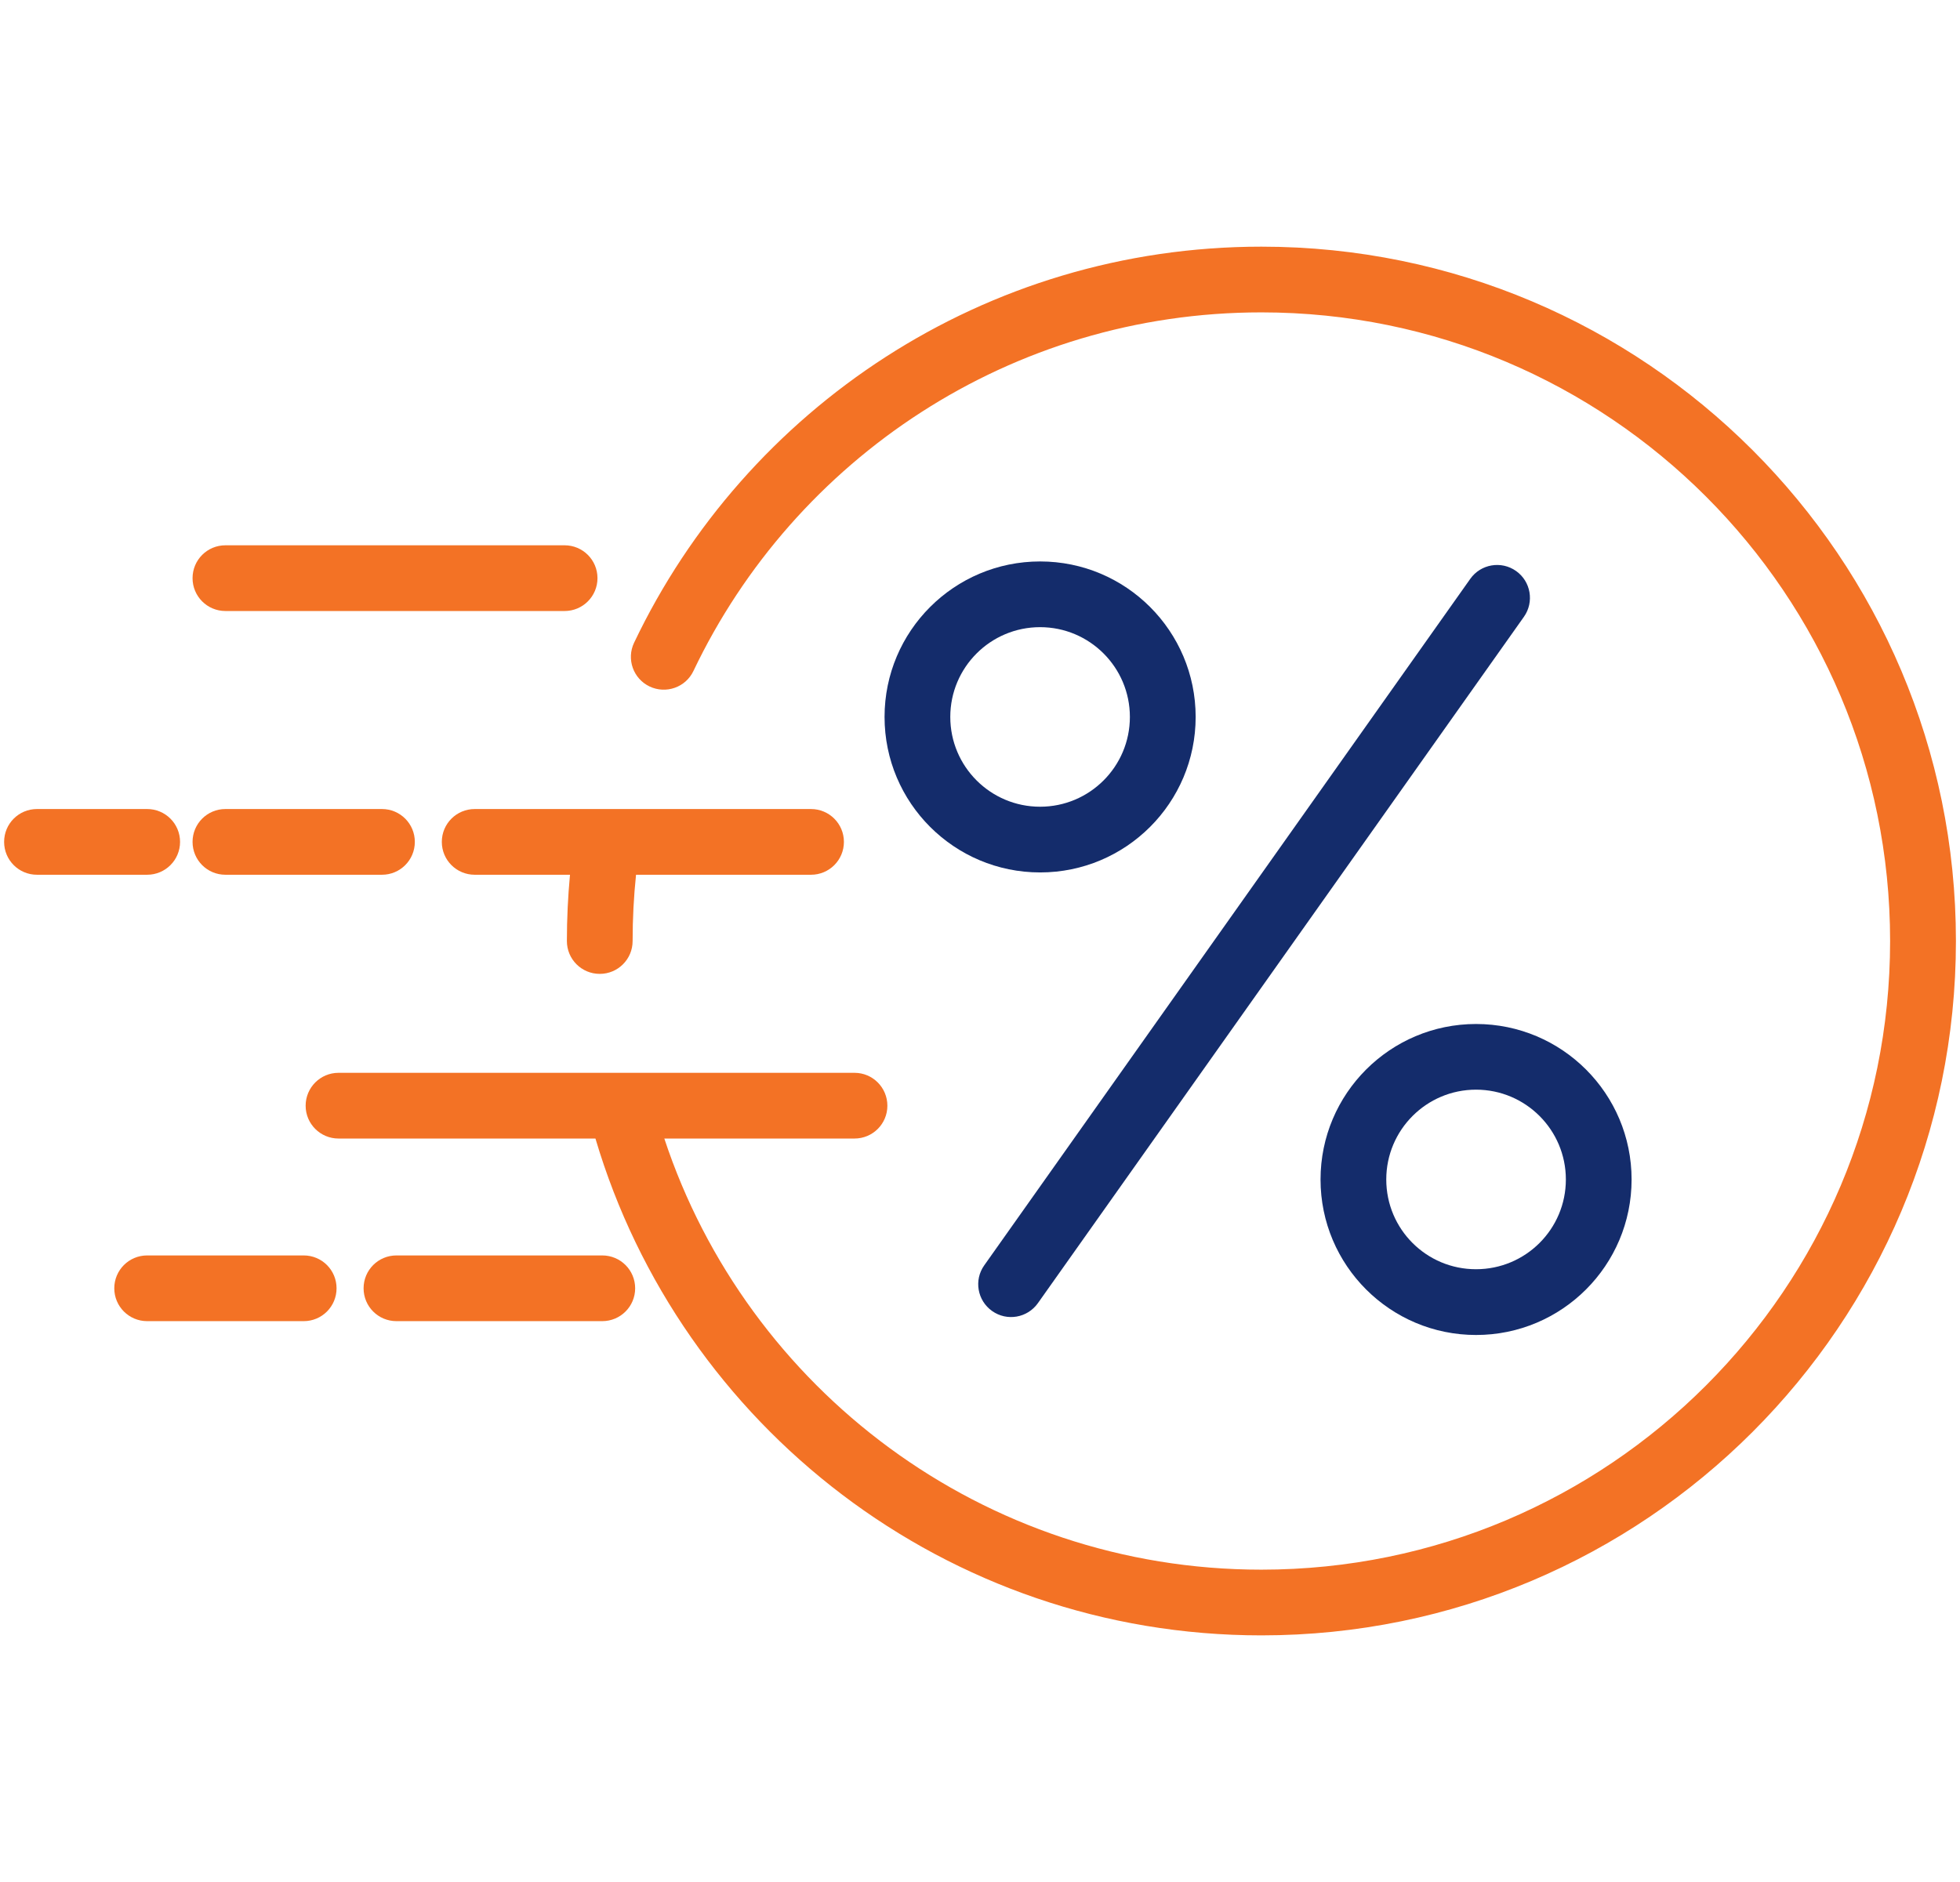 <?xml version="1.0" encoding="utf-8"?>
<!-- Generator: Adobe Illustrator 16.0.0, SVG Export Plug-In . SVG Version: 6.00 Build 0)  -->
<!DOCTYPE svg PUBLIC "-//W3C//DTD SVG 1.1//EN" "http://www.w3.org/Graphics/SVG/1.1/DTD/svg11.dtd">
<svg version="1.1" id="Layer_1" xmlns="http://www.w3.org/2000/svg" xmlns:xlink="http://www.w3.org/1999/xlink" x="0px" y="0px"
	 width="42.344px" height="40.668px" viewBox="0 0 42.344 40.668" enable-background="new 0 0 42.344 40.668" xml:space="preserve">
<g>
	<path fill="#F37225" d="M14.981,14.499c2.184-4.584,6.857-7.749,12.27-7.749c7.502,0,13.583,6.082,13.583,13.584
		s-6.081,13.584-13.583,13.584c-6.01,0-11.11-3.904-12.899-9.316h4.109c0.393,0,0.71-0.317,0.71-0.709
		c0-0.393-0.317-0.711-0.71-0.711H7.313c-0.392,0-0.71,0.318-0.71,0.711c0,0.392,0.318,0.709,0.71,0.709h5.551
		c1.838,6.208,7.583,10.736,14.388,10.736c8.286,0,15.004-6.718,15.004-15.004S35.537,5.33,27.251,5.33
		c-5.98,0-11.142,3.498-13.552,8.558c-0.169,0.354-0.019,0.777,0.335,0.946C14.388,15.002,14.813,14.853,14.981,14.499
		L14.981,14.499z"/>
	<path fill="#142C6B" d="M22.471,12.132c-1.856,0-3.361,1.504-3.361,3.36s1.505,3.36,3.361,3.36c1.855,0,3.36-1.504,3.36-3.36
		S24.326,12.132,22.471,12.132z M20.53,15.492c0-1.071,0.869-1.94,1.94-1.94s1.94,0.869,1.94,1.94c0,1.072-0.869,1.94-1.94,1.94
		S20.53,16.564,20.53,15.492z"/>
	<path fill="#142C6B" d="M32.923,13.328c0.226-0.32,0.15-0.763-0.169-0.989c-0.32-0.227-0.764-0.151-0.99,0.169L21.265,27.34
		c-0.228,0.318-0.152,0.763,0.169,0.989c0.32,0.227,0.762,0.15,0.989-0.17L32.923,13.328z"/>
	<path fill="#F37225" d="M12.314,18.902h-2.058c-0.393,0-0.711-0.317-0.711-0.71s0.318-0.71,0.711-0.71h7.265
		c0.393,0,0.711,0.317,0.711,0.71s-0.318,0.71-0.711,0.71h-3.78c-0.049,0.471-0.074,0.947-0.074,1.432c0,0.393-0.317,0.71-0.71,0.71
		s-0.71-0.317-0.71-0.71C12.247,19.852,12.27,19.374,12.314,18.902L12.314,18.902z"/>
	<path fill="#142C6B" d="M31.889,22.127c-1.855,0-3.36,1.505-3.36,3.36c0,1.856,1.505,3.36,3.36,3.36c1.856,0,3.36-1.504,3.36-3.36
		C35.249,23.632,33.745,22.127,31.889,22.127z M29.949,25.487c0-1.071,0.868-1.941,1.939-1.941c1.072,0,1.941,0.87,1.941,1.941
		c0,1.072-0.869,1.939-1.941,1.939C30.817,27.427,29.949,26.56,29.949,25.487z"/>
	<path fill="#F37225" d="M4.87,11.783c-0.393,0-0.71,0.317-0.71,0.71c0,0.392,0.317,0.71,0.71,0.71h7.328
		c0.392,0,0.71-0.318,0.71-0.71c0-0.393-0.318-0.71-0.71-0.71H4.87z"/>
	<path fill="#F37225" d="M0.799,17.482c-0.393,0-0.71,0.317-0.71,0.71s0.317,0.71,0.71,0.71h2.38c0.393,0,0.711-0.317,0.711-0.71
		s-0.318-0.71-0.711-0.71H0.799z"/>
	<path fill="#F37225" d="M4.87,17.482c-0.393,0-0.71,0.317-0.71,0.71s0.317,0.71,0.71,0.71h3.382c0.393,0,0.71-0.317,0.71-0.71
		s-0.317-0.71-0.71-0.71H4.87z"/>
	<path fill="#F37225" d="M3.179,27.128c-0.392,0-0.71,0.317-0.71,0.71s0.318,0.71,0.71,0.71h3.382c0.393,0,0.71-0.317,0.71-0.71
		s-0.317-0.71-0.71-0.71H3.179z"/>
	<path fill="#F37225" d="M8.565,27.128c-0.393,0-0.71,0.317-0.71,0.71s0.317,0.71,0.71,0.71h4.446c0.393,0,0.711-0.317,0.711-0.71
		s-0.318-0.71-0.711-0.71H8.565z"/>
</g>
</svg>
